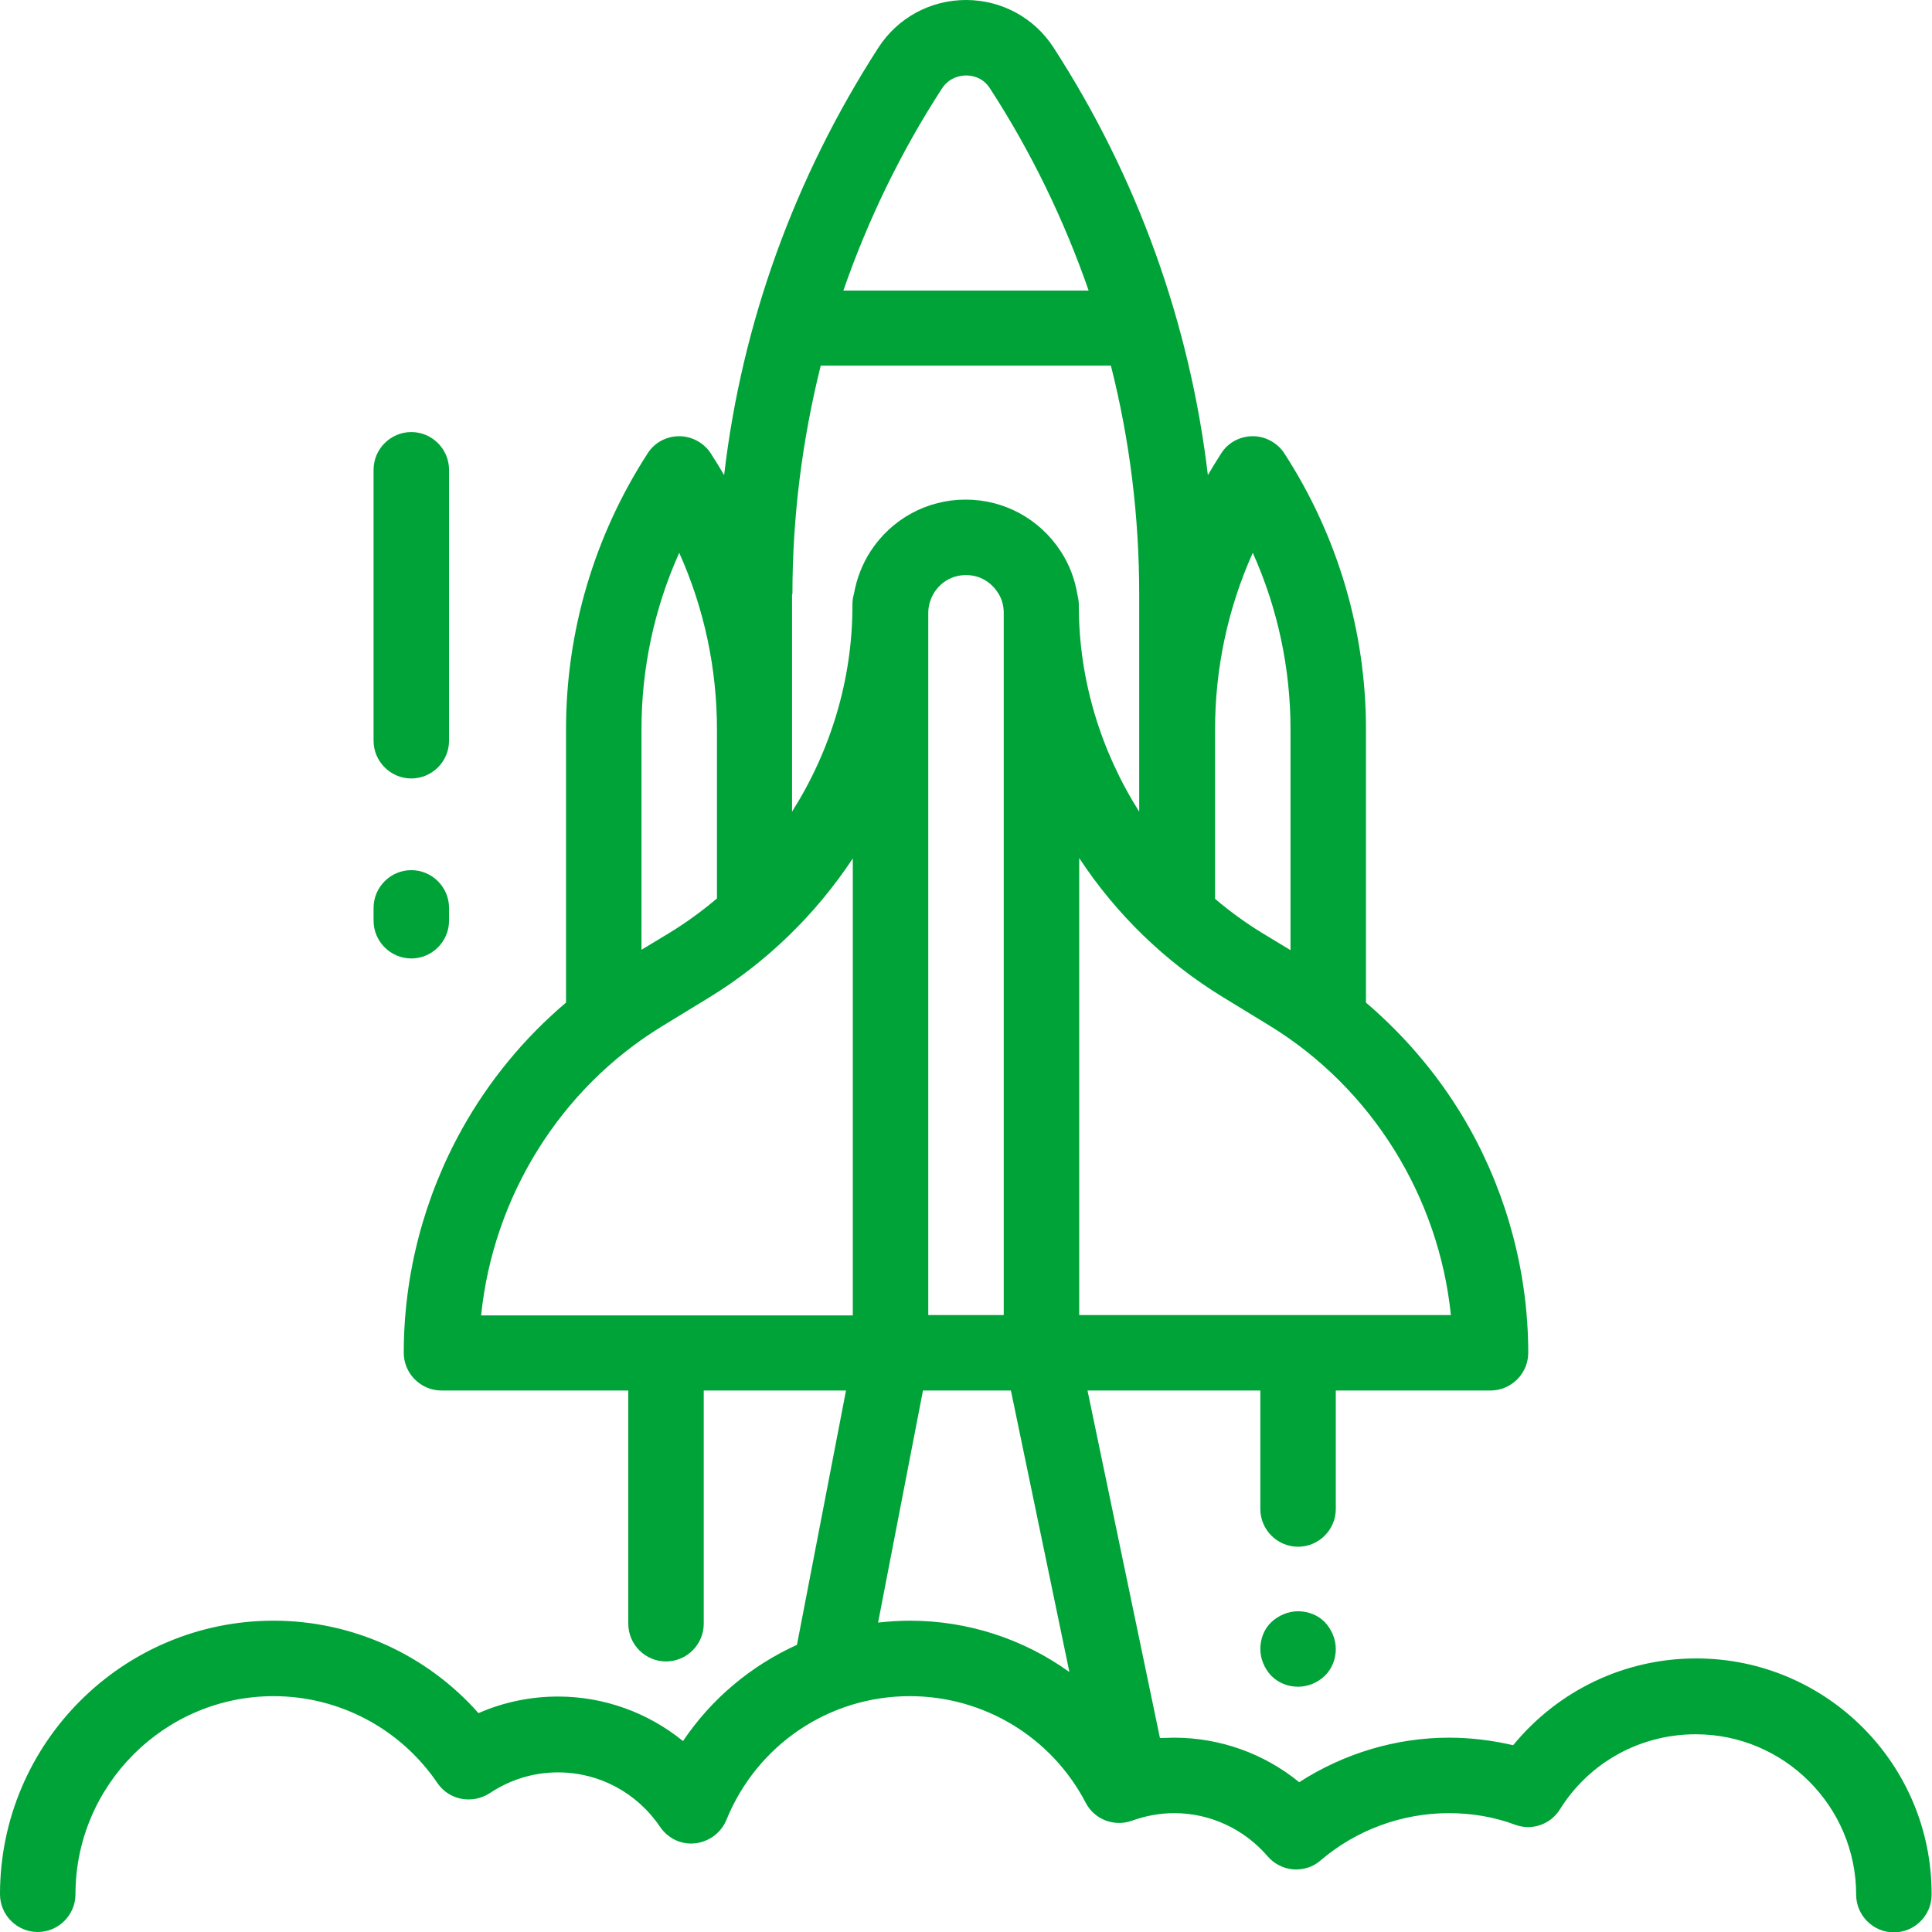 <?xml version="1.0" encoding="utf-8"?>
<!-- Generator: Adobe Illustrator 23.0.3, SVG Export Plug-In . SVG Version: 6.00 Build 0)  -->
<svg version="1.1" id="Layer_1" xmlns="http://www.w3.org/2000/svg" xmlns:xlink="http://www.w3.org/1999/xlink" x="0px" y="0px"
	 viewBox="0 0 512 512" style="enable-background:new 0 0 512 512;" xml:space="preserve">
<style type="text/css">
	.st0{fill:#00A338;}
</style>
<path class="st0" d="M449.5,439.5c-19,0-36.6,8.5-48.5,23c-5.6-1.3-11.3-2-17-2c-14.1,0-27.9,4.2-39.7,11.8
	c-9.3-7.6-21-11.8-33.2-11.8c-1.2,0-2.5,0.1-3.7,0.1l-19.2-92.1H334v31.4c0,5.5,4.5,10,10,10s10-4.5,10-10v-31.4h41
	c5.5,0,10-4.5,10-10c0-20.7-5.4-41.3-15.5-59.4c-7.1-12.7-16.5-24-27.5-33.4v-72.4c0-26-7.5-51.3-21.6-73.1c-1.8-2.8-5-4.6-8.4-4.6
	s-6.6,1.7-8.4,4.6c-1.2,1.9-2.4,3.8-3.5,5.7c-4.8-40.3-18.7-79-40.9-113.3C274.1,4.7,265.4,0,256,0s-18.1,4.7-23.2,12.6
	c-22.2,34.4-36.2,73-40.9,113.3c-1.1-1.9-2.3-3.8-3.5-5.7c-1.8-2.8-5-4.6-8.4-4.6c-3.4,0-6.6,1.7-8.4,4.6
	C157.5,142,150,167.3,150,193.3v72.4c-11.1,9.4-20.4,20.7-27.5,33.4c-10.1,18.1-15.5,38.6-15.5,59.4c0,5.5,4.5,10,10,10h49.5v61.8
	c0,5.5,4.5,10,10,10s10-4.5,10-10v-61.8h37.7l-13,67.4c-12.1,5.5-22.6,14.2-30.2,25.5c-9.2-7.5-20.9-11.8-33.1-11.8
	c-7.3,0-14.5,1.5-21.1,4.4c-13.7-15.5-33.4-24.5-54.3-24.5C32.5,429.5,0,462,0,502c0,5.5,4.5,10,10,10s10-4.5,10-10
	c0-28.9,23.6-52.5,52.5-52.5c17.4,0,33.6,8.6,43.4,23c3.1,4.6,9.3,5.7,13.9,2.7c5.4-3.6,11.6-5.5,18.1-5.5c10.9,0,20.9,5.4,27,14.4
	c2.1,3.1,5.6,4.8,9.3,4.4c3.7-0.4,6.9-2.8,8.3-6.2c8.1-19.9,27.2-32.8,48.6-32.8c19.6,0,37.5,10.8,46.6,28.2
	c2.3,4.5,7.6,6.5,12.3,4.8c3.6-1.3,7.4-2,11.2-2c9.5,0,18.5,4.2,24.7,11.4c1.7,2,4.2,3.3,6.8,3.5c2.6,0.2,5.3-0.6,7.3-2.4
	c9.5-8.1,21.6-12.5,34-12.5c6,0,12,1,17.6,3.1c4.4,1.6,9.3-0.1,11.8-4.1c7.8-12.5,21.3-19.9,36-19.9c23.4,0,42.5,19.1,42.5,42.5
	c0,5.5,4.5,10,10,10c5.5,0,10-4.5,10-10C512,467.5,484,439.5,449.5,439.5z M246,348.5V162.4c0-1.9,0.6-3.8,1.6-5.4
	c1.9-2.9,4.9-4.6,8.4-4.6s6.5,1.7,8.4,4.6v0c1.1,1.6,1.6,3.5,1.6,5.4v186.1H246z M384.5,348.5H286V227.4c9.8,14.9,22.8,27.5,38,36.8
	l12.6,7.7C363.6,288.5,381.3,317.2,384.5,348.5z M332,146.5c6.6,14.7,10,30.6,10,46.8v58.5l-7.6-4.6c-4.4-2.7-8.5-5.7-12.4-9v-44.8
	C322,177.1,325.4,161.2,332,146.5z M249.6,23.5c2-3.1,5.1-3.5,6.4-3.5s4.4,0.3,6.4,3.5C273.3,40.3,282,58.3,288.5,77h-65
	C230,58.3,238.7,40.3,249.6,23.5z M210,157.5c0-20.6,2.6-40.9,7.5-60.6h76.9c5,19.7,7.5,40,7.5,60.6v57.6c-10.2-16.1-16-35-16-54.5
	v-0.3c0-1-0.2-2-0.4-2.9c-0.7-4-2.1-7.8-4.4-11.3c-5.6-8.6-15-13.7-25.2-13.7s-19.6,5.1-25.2,13.7c-2.2,3.4-3.7,7.3-4.4,11.3
	c-0.3,0.9-0.4,1.9-0.4,2.9v0.3c0,19.5-5.8,38.4-16,54.5V157.5z M180,146.5c6.6,14.7,10,30.6,10,46.8v44.8c-3.9,3.3-8,6.3-12.4,9
	l-7.6,4.6v-58.5C170,177.1,173.4,161.2,180,146.5z M175.4,272l12.6-7.7c15.2-9.3,28.2-22,38-36.8v121.1h-98.5
	C130.7,317.2,148.4,288.5,175.4,272z M241.1,429.5c-2.8,0-5.6,0.2-8.4,0.5l11.9-61.5h23.3l15.5,74.6
	C271.3,434.4,256.6,429.5,241.1,429.5z"/>
<path class="st0" d="M344,427c-2.6,0-5.2,1.1-7.1,2.9s-2.9,4.4-2.9,7.1c0,2.6,1.1,5.2,2.9,7.1c1.9,1.9,4.4,2.9,7.1,2.9
	s5.2-1.1,7.1-2.9c1.9-1.9,2.9-4.4,2.9-7.1c0-2.6-1.1-5.2-2.9-7.1S346.6,427,344,427z"/>
<path class="st0" d="M109,206.3c5.5,0,10-4.5,10-10v-71.8c0-5.5-4.5-10-10-10s-10,4.5-10,10v71.8C99,201.8,103.5,206.3,109,206.3z"
	/>
<path class="st0" d="M109,254c5.5,0,10-4.5,10-10v-3.4c0-5.5-4.5-10-10-10s-10,4.5-10,10v3.4C99,249.5,103.5,254,109,254z"/>
</svg>
